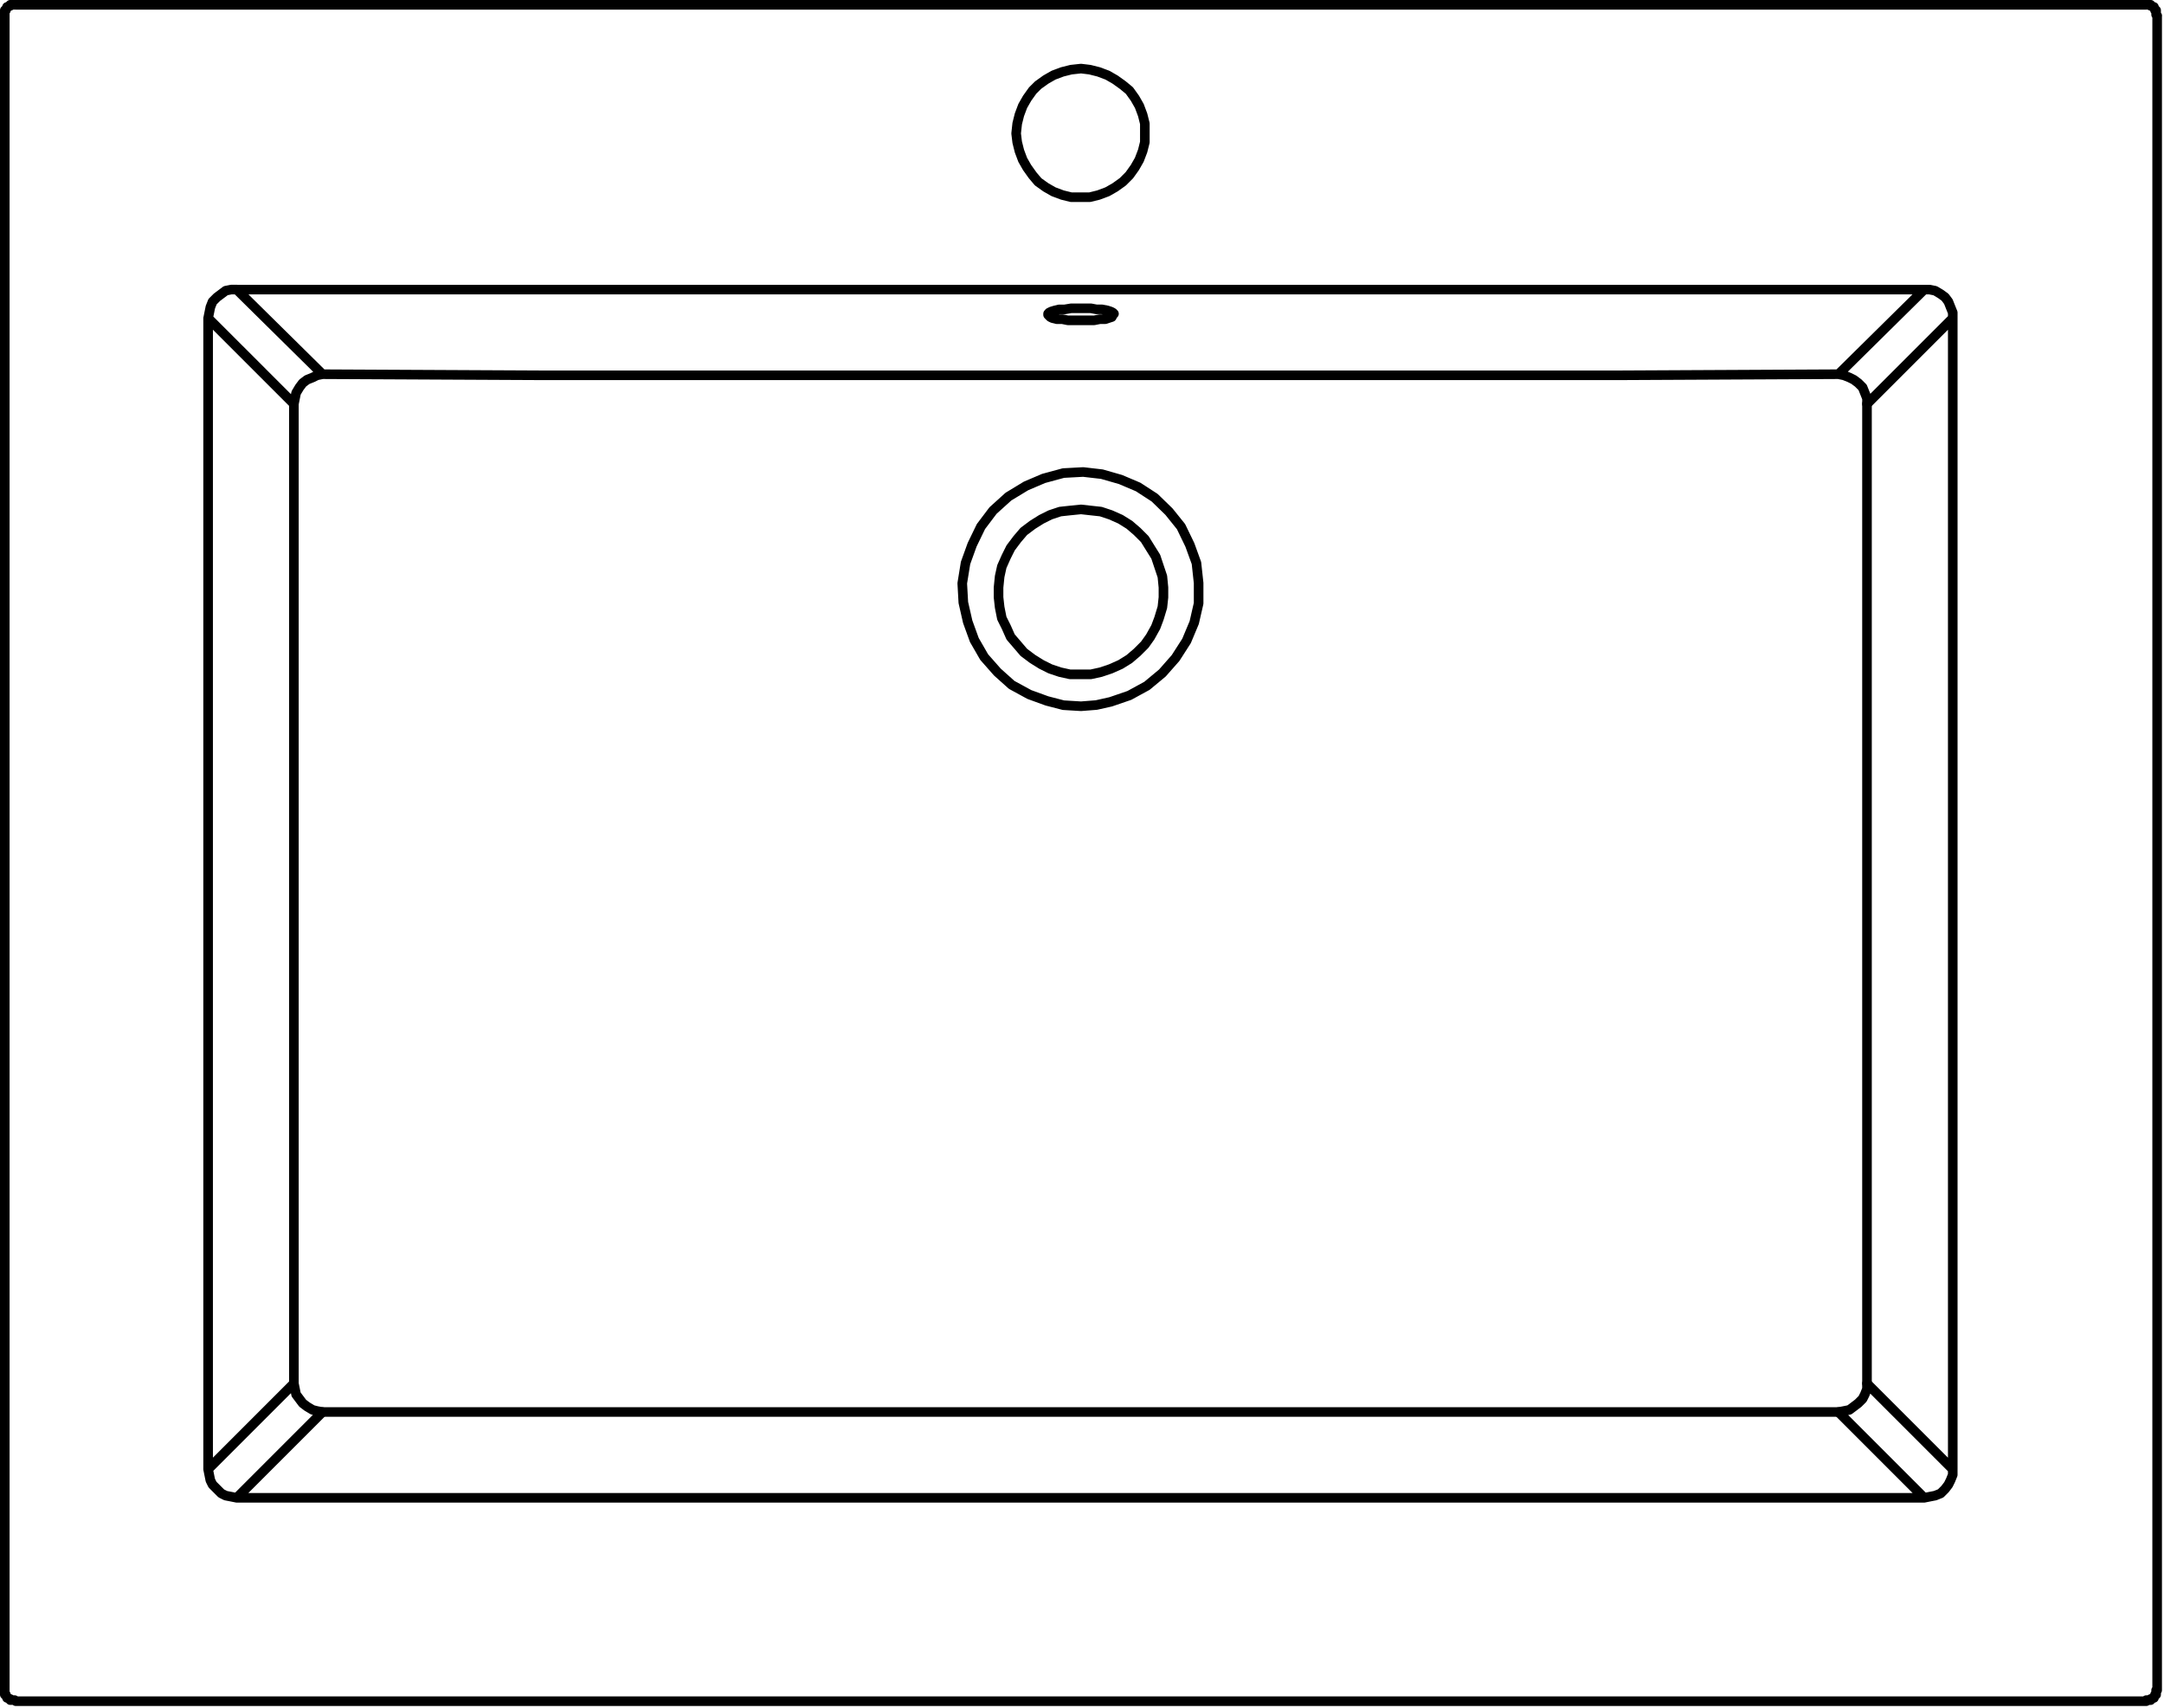 <svg xmlns="http://www.w3.org/2000/svg" width="135.234" height="106.725" viewBox="0 0 135.234 106.725">
  <g id="DY-B5004-1" transform="translate(0.299 0.301)">
    <g id="组_5134" data-name="组 5134">
      <path id="路径_4149" data-name="路径 4149" d="M56.627,9.107V8.763l-.138-.342-.136-.344L56.146,7.8,55.872,7.6l-.344-.206-.344-.069h-.342m0,0H-50.611M2.15,1.55H2.7l.548-.136.55-.206L4.279.933,4.76.589,5.171.177l.344-.482L5.79-.786,6-1.335l.138-.55V-3.052L6-3.6l-.206-.55-.275-.481-.344-.482L4.76-5.456,4.279-5.8,3.8-6.075l-.55-.206L2.7-6.419l-.55-.067-.619.067-.55.138-.55.206L-.049-5.8l-.481.344-.344.342-.344.482-.275.481L-1.7-3.6l-.138.55-.067.617.067.55.138.55.206.55.275.481.344.482L-.53.589l.481.344.481.275.55.206.55.136ZM54.841,82.82l.342-.069.344-.067.344-.138.275-.275L56.352,82l.136-.275.138-.342v-.344M-50.611,7.322h-.344l-.344.069-.275.206-.275.206-.275.275-.136.344-.069.342-.069.344m1.787,73.713H54.841M-52.4,9.107V81.035m0,0,.069.344.069.342.136.275.275.275.275.275.275.138.344.067.344.069M-64.419-10.471H68.719m0,106v-.067h.273v-.069h.069l.069-.069H69.2v-.067l.067-.069v-.069h.069v-.275H69.4M-65.107-9.785v-.344h.069V-10.2l.069-.069v-.069h.067l.069-.069h.069v-.067h.344M69.4-9.785V94.843m-.686.686H-64.419m-.688-.686V-9.785m134.512,0-.069-.069v-.275h-.069V-10.2l-.067-.069v-.069H69.13l-.069-.069h-.069v-.067h-.273M-65.107,94.843v.275h.069v.069l.069.069v.067h.067l.069.069h.069v.069h.275l.069.067M56.627,81.035V9.107m-5.359,5.359v-.344l-.136-.342-.138-.344-.275-.275-.275-.206-.275-.138-.342-.136-.344-.069m0,0,5.359-5.29m1.786,1.786-5.359,5.359m-96.52-1.855-.344.069-.275.136-.344.138-.275.206-.206.275-.206.344-.069.342-.069.344m0,0L-52.4,9.107m1.787-1.786,5.359,5.29M-47.04,75.676l.069.344.069.342.206.275.206.275.275.208.344.206.275.069.344.067m0,0-5.359,5.359M-52.4,81.035l5.359-5.359m96.522,1.786.344-.067.342-.069.275-.206.275-.208.275-.275.138-.275.136-.342v-.344m0,0,5.359,5.359M54.841,82.82l-5.359-5.359M-47.04,75.676V14.466m1.787-1.855,13.875.069H35.675l13.808-.069" transform="translate(65.107 10.471)" fill="none" stroke="#000" stroke-linecap="round" stroke-linejoin="round" stroke-width="0.6"/>
      <path id="路径_4151" data-name="路径 4151" d="M.958.351h.825L2.127.282h.342L2.677.213,2.882.146,2.952.007,3.019-.06,2.952-.129,2.813-.2,2.608-.268,2.264-.335H1.92L1.577-.4H.34l-.411.069H-.416l-.275.067L-.9-.2l-.138.069L-1.1-.06V.007l.136.138.138.067.275.069H-.21L.134.351H.958Z" transform="translate(66.298 19.364)" fill="none" stroke="#000" stroke-linecap="round" stroke-linejoin="round" stroke-width="0.6"/>
      <path id="路径_4152" data-name="路径 4152" d="M44.068,29.3H-50.667m96.52-63v61.21M-3.265-14.8l-1.1-.067-1.03-.267-1.1-.4-1.1-.6-.894-.8-.825-.935-.617-1.071-.413-1.137-.275-1.206-.067-1.2.206-1.271.411-1.137.55-1.137.755-1,.963-.871,1.1-.667,1.1-.469,1.236-.335,1.236-.067,1.169.135,1.167.335,1.1.467,1.03.669.894.869.755.939.55,1.137.413,1.137L4.085-22.5v1.271l-.275,1.2L3.33-18.882l-.686,1.069-.825.937-.963.8-1.1.6-1.167.4-.894.2Zm0-12.3.617.069.619.067.619.206.617.275.55.344.482.413.481.481.342.55.344.55.206.617.208.619.067.686v.619l-.067.619-.208.686-.206.55-.344.619-.342.481-.481.481-.482.413-.55.342-.617.275-.619.208-.619.136H-3.953l-.617-.136-.619-.208-.55-.275-.55-.342-.55-.413-.411-.481-.413-.481-.275-.619-.275-.55-.136-.686-.069-.619v-.619l.069-.686.136-.619.275-.617.275-.55.413-.55.411-.481.55-.413.55-.344.55-.275.619-.206.617-.067Z" transform="translate(70.521 58.63)" fill="none" stroke="#000" stroke-linecap="round" stroke-linejoin="round" stroke-width="0.6"/>
    </g>
  </g>
</svg>
